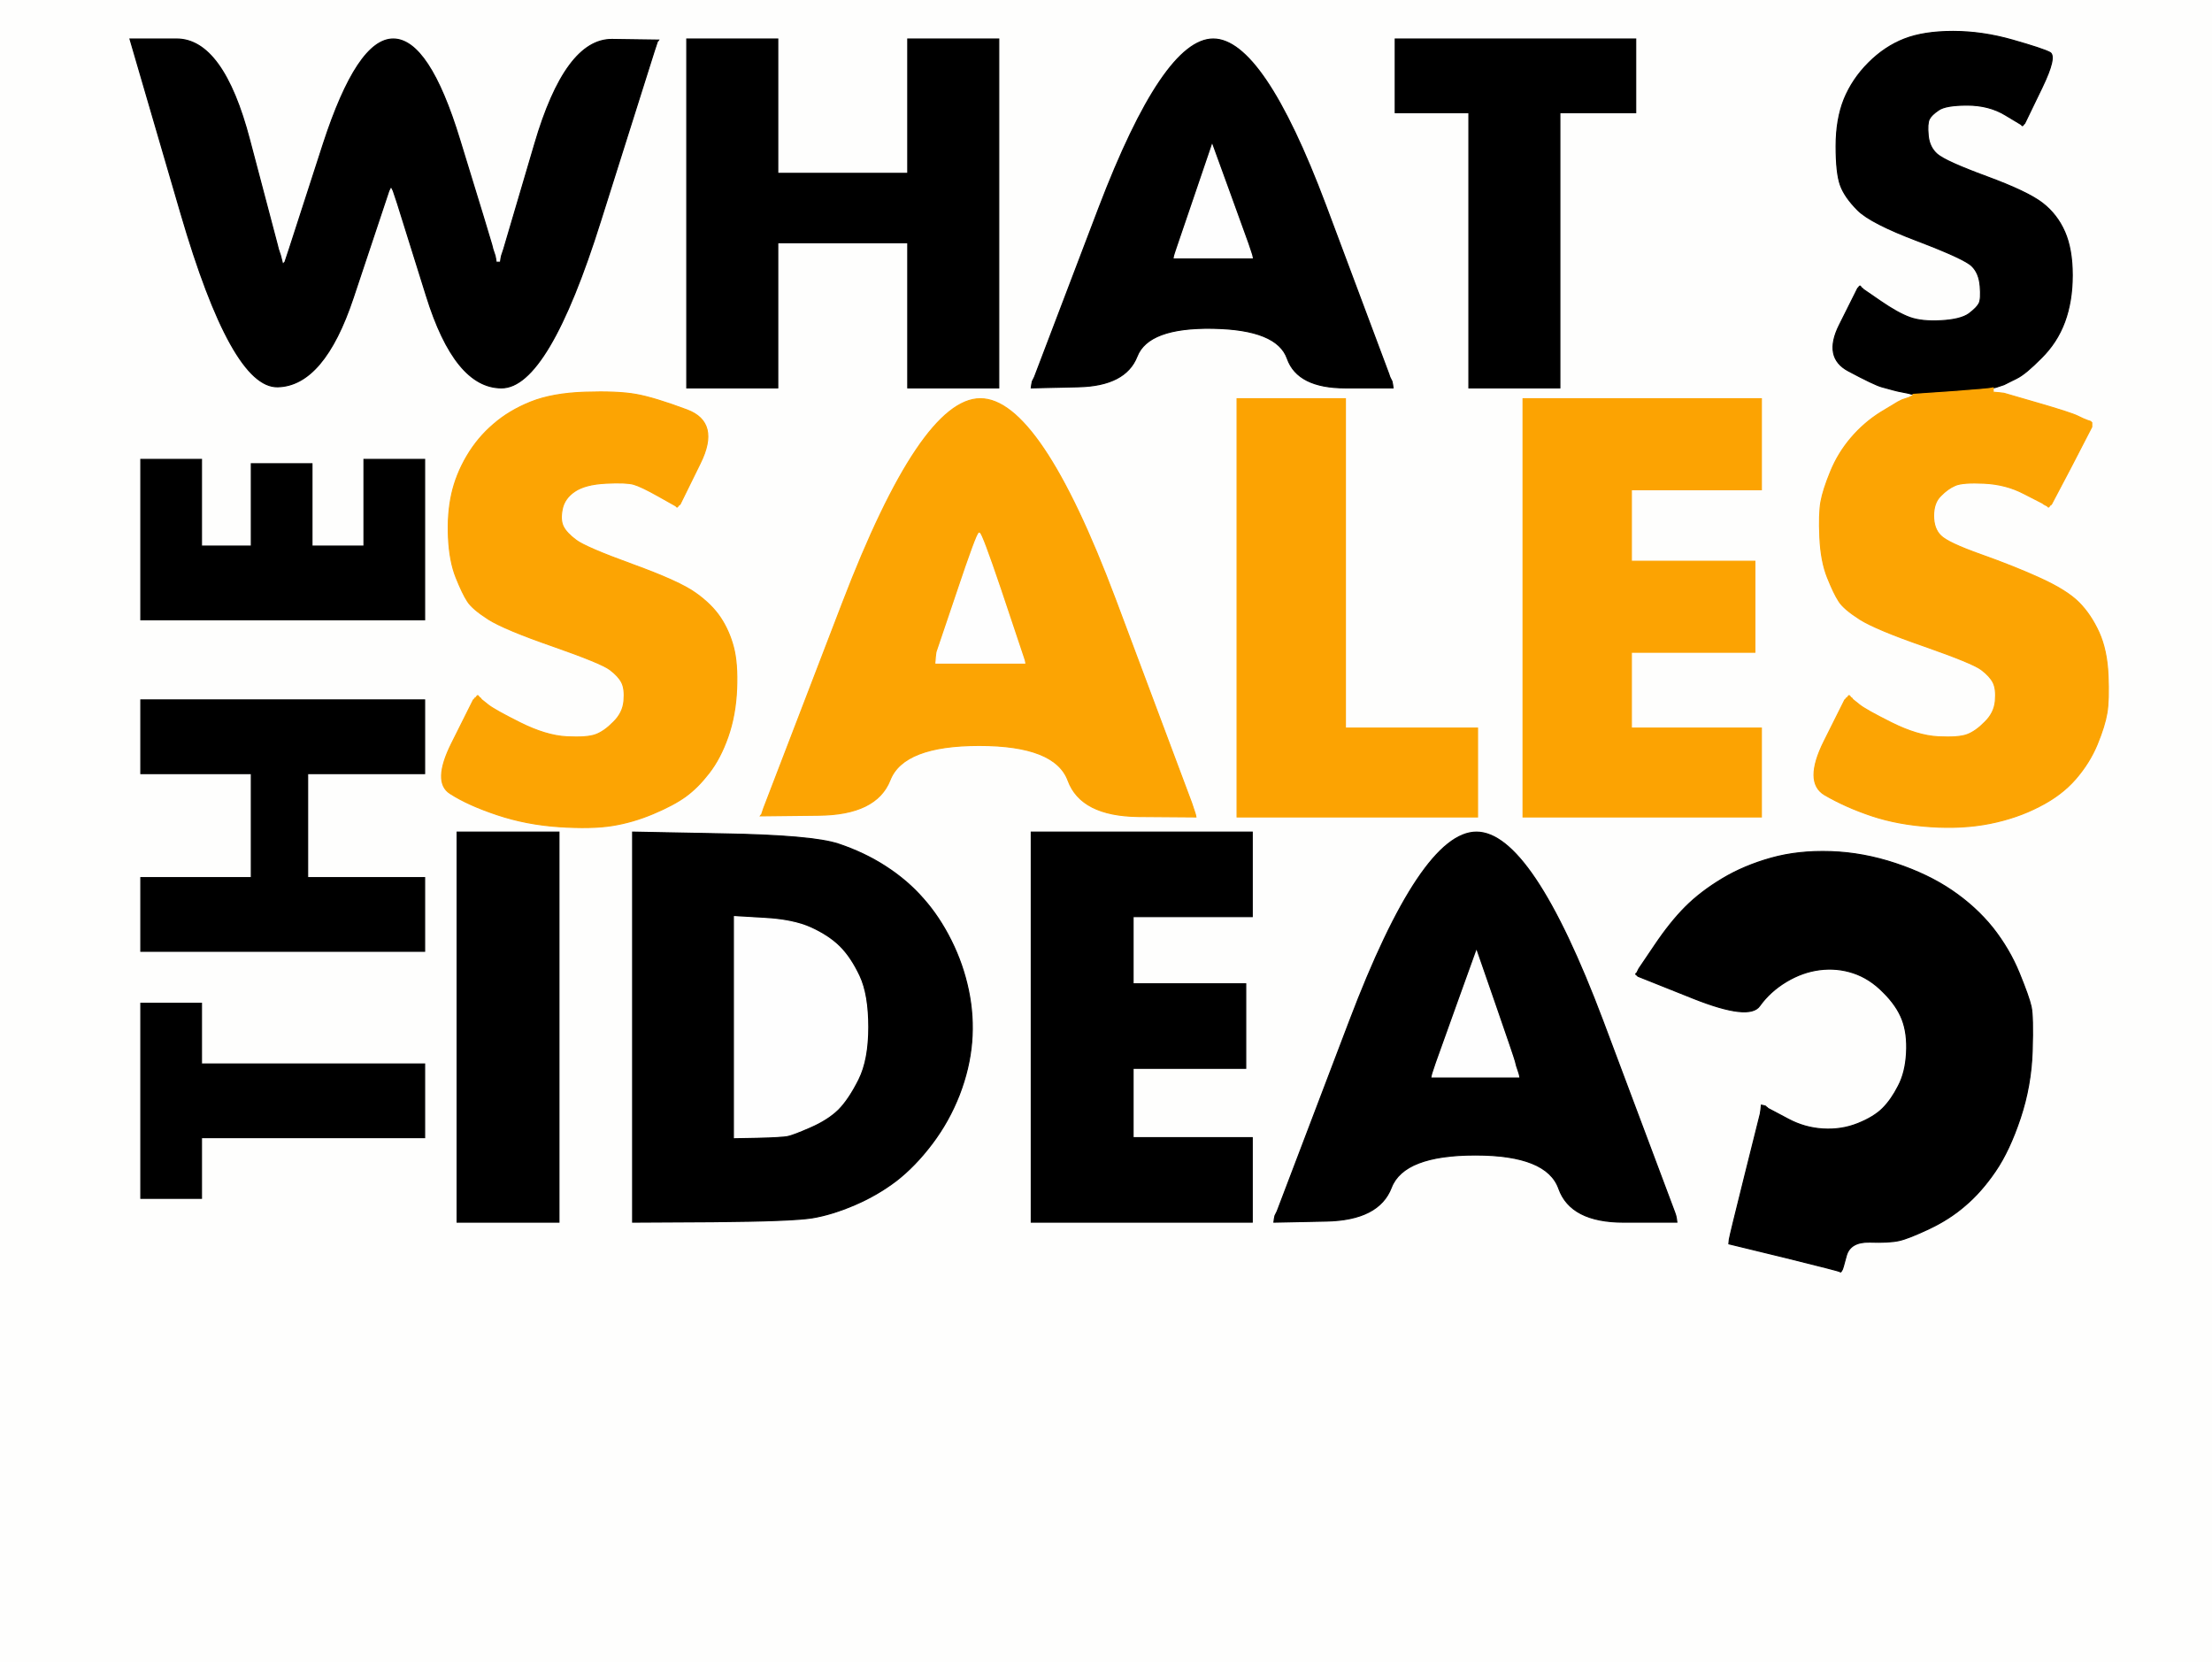<!-- Created with clker.com Auto tracing tool http://www.clker.com) --> 
<svg 
   xmlns='http://www.w3.org/2000/svg'
   width='1021'
   height='767'>
<rect width="100%" height="100%" fill="#808080" stroke="none"/>
<path style='opacity:1;fill:#FEFEFD;fill-rule:evenodd;stroke:#FEFEFD;stroke-width:0.5px;stroke-linecap:butt;stroke-linejoin:miter;stroke-opacity:1;' d='M 0.0 383.5 L 0.0 0.0 L 510.5 0.0 L 1021.0 0.0 L 1021.0 383.5 L 1021.0 767.0 L 510.5 767.0 L 0.0 767.0 L 0.0 383.5 z 
M 935.0 56.0 L 934.5 57.0 L 934.2 57.2 L 934.0 57.5 L 933.8 57.8 L 933.5 58.0 L 933.2 57.8 L 933.0 57.5 L 925.5 53.0 Q 918.0 48.5 908.0 48.5 Q 898.0 48.5 894.8 50.8 Q 891.5 53.0 890.5 55.0 Q 889.5 57.0 890.0 62.5 Q 890.5 68.0 894.2 71.2 Q 898.0 74.5 917.0 81.5 Q 936.0 88.5 942.8 93.8 Q 949.5 99.0 953.0 107.0 Q 956.5 115.0 956.5 127.0 Q 956.5 139.0 953.0 148.5 Q 949.5 158.0 942.2 165.2 Q 935.0 172.5 931.0 174.5 Q 927.0 176.5 926.0 177.0 L 925.0 177.5 L 923.5 178.0 L 922.0 178.5 L 921.0 178.8 L 920.0 179.0 L 920.0 180.0 L 920.0 181.0 L 922.5 181.2 L 925.0 181.5 L 940.5 186.0 Q 956.0 190.5 959.0 192.0 Q 962.0 193.5 963.5 194.0 L 965.0 194.5 L 965.2 194.8 L 965.5 195.0 L 965.5 196.0 L 965.5 197.0 L 965.0 198.0 Q 964.5 199.0 955.8 215.8 L 947.0 232.5 L 946.8 232.8 L 946.5 233.0 L 946.2 233.2 L 946.0 233.5 L 945.8 233.8 L 945.5 234.0 L 945.2 233.8 L 945.0 233.5 L 944.0 233.0 Q 943.0 232.5 942.8 232.2 Q 942.5 232.0 934.2 227.8 Q 926.0 223.5 916.0 223.0 Q 906.0 222.5 902.5 224.0 Q 899.0 225.5 895.8 228.8 Q 892.5 232.0 892.5 238.0 Q 892.5 244.0 895.8 247.2 Q 899.0 250.5 914.5 256.0 Q 930.0 261.5 942.0 267.0 Q 954.0 272.5 959.5 278.0 Q 965.0 283.5 968.8 291.8 Q 972.5 300.0 973.0 311.5 Q 973.5 323.0 972.5 329.0 Q 971.5 335.0 968.0 343.5 Q 964.5 352.0 958.0 359.5 Q 951.5 367.0 941.2 372.2 Q 931.0 377.5 918.5 380.0 Q 906.0 382.5 891.0 381.5 Q 876.0 380.5 864.0 376.5 Q 852.0 372.5 842.2 366.8 Q 832.5 361.0 842.0 342.0 L 851.5 323.0 L 851.8 322.8 L 852.0 322.5 L 852.2 322.2 L 852.5 322.0 L 852.8 321.8 L 853.0 321.5 L 853.2 321.2 L 853.5 321.0 L 853.8 321.2 L 854.0 321.5 L 854.2 321.8 L 854.5 322.0 L 854.8 322.2 L 855.0 322.5 L 855.2 322.8 Q 855.5 323.0 858.2 325.2 Q 861.0 327.5 873.0 333.5 Q 885.0 339.5 894.5 340.0 Q 904.0 340.5 908.0 339.0 Q 912.0 337.5 916.2 333.2 Q 920.5 329.0 921.0 323.5 Q 921.5 318.0 920.0 315.0 Q 918.5 312.0 914.5 309.0 Q 910.5 306.0 888.2 298.2 Q 866.0 290.5 858.5 285.8 Q 851.0 281.0 848.8 277.5 Q 846.5 274.0 843.5 266.5 Q 840.5 259.0 840.0 248.0 Q 839.5 237.0 840.5 231.5 Q 841.5 226.0 845.0 217.5 Q 848.5 209.0 854.5 202.0 Q 860.5 195.0 868.2 190.2 L 876.0 185.5 L 877.0 185.0 L 878.0 184.5 L 879.5 184.0 L 881.0 183.5 L 882.0 183.0 L 883.0 182.5 L 883.0 182.2 L 883.0 182.0 L 882.0 181.8 L 881.0 181.5 L 878.5 181.0 L 876.0 180.5 L 874.0 180.0 Q 872.0 179.5 868.5 178.5 Q 865.0 177.5 853.2 171.2 Q 841.5 165.0 849.0 150.0 L 856.5 135.0 L 857.0 134.0 L 857.5 133.0 L 857.8 132.8 L 858.0 132.5 L 858.2 132.2 L 858.5 132.0 L 858.8 132.2 L 859.0 132.5 L 859.2 132.8 L 859.5 133.0 L 859.8 133.2 L 860.0 133.5 L 868.0 139.0 Q 876.0 144.5 881.5 146.5 Q 887.0 148.5 896.0 148.0 Q 905.0 147.5 908.8 144.8 Q 912.5 142.0 913.5 140.0 Q 914.5 138.0 914.0 132.0 Q 913.5 126.0 910.2 122.8 Q 907.0 119.5 885.2 111.2 Q 863.5 103.0 857.5 97.0 Q 851.5 91.0 849.5 85.5 Q 847.5 80.0 847.5 67.5 Q 847.5 55.0 851.2 45.8 Q 855.0 36.5 862.5 29.0 Q 870.0 21.5 879.0 18.0 Q 888.0 14.5 901.5 14.5 Q 915.0 14.5 929.0 18.5 Q 943.0 22.5 946.2 24.2 Q 949.5 26.0 942.5 40.5 Q 935.5 55.0 935.0 56.0 z 
M 83.5 98.5 L 60.0 18.0 L 81.5 18.0 Q 103.0 18.0 115.2 64.5 Q 127.5 111.0 128.0 113.0 L 128.5 115.0 L 129.0 116.5 L 129.5 118.0 L 130.0 120.0 L 130.5 122.0 L 130.8 121.8 L 131.0 121.5 L 131.2 121.2 L 131.5 121.0 L 132.0 119.5 L 132.5 118.0 L 133.0 116.5 L 133.5 115.0 L 149.2 66.5 Q 165.0 18.0 181.5 18.0 Q 198.0 18.0 212.2 64.5 Q 226.5 111.0 227.0 113.0 L 227.5 115.0 L 228.0 116.5 L 228.5 118.0 L 228.8 119.5 L 229.0 121.0 L 230.0 121.0 L 231.0 121.0 L 231.2 119.5 L 231.5 118.0 L 232.0 116.5 L 232.5 115.0 L 246.8 66.5 Q 261.0 18.0 282.5 18.2 L 304.0 18.5 L 303.8 18.8 L 303.5 19.0 L 303.0 20.5 L 302.5 22.0 L 302.0 23.5 Q 301.5 25.0 277.2 102.0 Q 253.0 179.0 231.5 179.0 Q 210.0 179.0 196.8 136.5 L 183.5 94.0 L 183.0 92.5 L 182.5 91.0 L 182.0 89.5 L 181.5 88.0 L 181.0 87.0 L 180.5 86.0 L 180.0 87.0 L 179.5 88.0 L 179.0 89.5 L 178.5 91.0 L 178.0 92.5 L 177.5 94.0 L 177.0 95.5 Q 176.5 97.0 163.0 137.5 Q 149.5 178.0 128.2 178.5 Q 107.0 179.0 83.5 98.5 z 
M 317.0 98.5 L 317.0 18.0 L 338.0 18.0 L 359.0 18.0 L 359.0 49.0 L 359.0 80.0 L 389.0 80.0 L 419.0 80.0 L 419.0 49.0 L 419.0 18.0 L 440.0 18.0 L 461.0 18.0 L 461.0 98.5 L 461.0 179.0 L 440.0 179.0 L 419.0 179.0 L 419.0 145.5 L 419.0 112.0 L 389.0 112.0 L 359.0 112.0 L 359.0 145.5 L 359.0 179.0 L 338.0 179.0 L 317.0 179.0 L 317.0 98.5 z 
M 641.0 172.5 L 641.5 174.0 L 642.0 175.0 L 642.5 176.0 L 642.8 177.5 L 643.0 179.0 L 621.0 179.0 Q 599.0 179.0 594.2 165.5 Q 589.5 152.0 559.8 151.5 Q 530.0 151.0 524.8 164.5 Q 519.5 178.0 497.8 178.5 L 476.0 179.0 L 476.2 177.5 L 476.5 176.0 L 477.0 175.0 L 477.5 174.0 L 507.2 96.0 Q 537.0 18.0 560.0 18.0 Q 583.0 18.0 611.8 94.5 Q 640.5 171.0 641.0 172.5 z 
M 644.0 35.0 L 644.0 18.0 L 699.5 18.0 L 755.0 18.0 L 755.0 35.0 L 755.0 52.0 L 737.5 52.0 L 720.0 52.0 L 720.0 115.5 L 720.0 179.0 L 699.0 179.0 L 678.0 179.0 L 678.0 115.5 L 678.0 52.0 L 661.0 52.0 L 644.0 52.0 L 644.0 35.0 z 
M 323.2 213.8 L 314.0 232.5 L 313.8 232.8 L 313.5 233.0 L 313.2 233.2 L 313.0 233.5 L 312.8 233.8 L 312.5 234.0 L 312.2 233.8 L 312.0 233.5 L 304.0 229.0 Q 296.0 224.5 292.5 223.5 Q 289.0 222.5 279.5 223.0 Q 270.0 223.5 265.2 226.8 Q 260.5 230.0 259.5 235.0 Q 258.5 240.0 260.0 243.0 Q 261.5 246.0 265.8 249.2 Q 270.0 252.5 292.0 260.5 Q 314.0 268.5 321.2 273.8 Q 328.5 279.0 332.5 285.0 Q 336.5 291.0 338.5 298.5 Q 340.5 306.0 340.0 318.0 Q 339.5 330.0 336.0 340.0 Q 332.5 350.0 327.2 356.8 Q 322.0 363.5 316.5 367.5 Q 311.0 371.5 301.5 375.5 Q 292.0 379.5 282.5 381.0 Q 273.0 382.5 258.0 381.5 Q 243.0 380.5 229.5 376.0 Q 216.0 371.5 207.8 366.2 Q 199.5 361.0 208.5 343.0 Q 217.5 325.0 218.0 324.0 L 218.5 323.0 L 218.8 322.8 L 219.0 322.5 L 219.2 322.2 L 219.5 322.0 L 219.8 321.8 L 220.0 321.5 L 220.2 321.2 L 220.5 321.0 L 220.8 321.2 L 221.0 321.5 L 221.2 321.8 L 221.5 322.0 L 221.8 322.2 L 222.0 322.5 L 222.2 322.8 Q 222.5 323.0 225.2 325.2 Q 228.0 327.5 240.0 333.5 Q 252.0 339.5 261.5 340.0 Q 271.0 340.5 275.0 339.0 Q 279.0 337.5 283.2 333.2 Q 287.5 329.0 288.0 323.5 Q 288.5 318.0 287.0 315.0 Q 285.5 312.0 281.5 309.0 Q 277.5 306.0 255.2 298.2 Q 233.0 290.5 225.5 285.8 Q 218.0 281.0 215.8 277.5 Q 213.5 274.0 210.5 266.5 Q 207.5 259.0 207.0 248.0 Q 206.5 237.0 208.5 228.0 Q 210.5 219.0 215.5 210.5 Q 220.5 202.0 227.8 195.8 Q 235.0 189.5 245.0 185.5 Q 255.0 181.5 270.0 181.0 Q 285.0 180.5 293.5 182.0 Q 302.0 183.5 317.2 189.2 Q 332.5 195.0 323.2 213.8 z 
M 550.0 370.5 L 550.5 372.0 L 551.0 373.5 L 551.5 375.0 L 551.8 376.0 L 552.0 377.0 L 525.5 376.8 Q 499.0 376.5 493.0 360.2 Q 487.0 344.0 452.0 344.0 Q 417.0 344.0 410.8 360.0 Q 404.5 376.0 377.8 376.2 L 351.0 376.5 L 351.2 376.2 L 351.5 376.0 L 352.0 374.5 L 352.5 373.0 L 388.8 278.5 Q 425.0 184.0 452.5 184.0 Q 480.0 184.0 514.8 276.5 Q 549.5 369.0 550.0 370.5 z 
M 571.0 280.5 L 571.0 184.0 L 596.0 184.0 L 621.0 184.0 L 621.0 260.0 L 621.0 336.0 L 651.5 336.0 L 682.0 336.0 L 682.0 356.5 L 682.0 377.0 L 626.5 377.0 L 571.0 377.0 L 571.0 280.5 z 
M 703.0 280.5 L 703.0 184.0 L 758.0 184.0 L 813.0 184.0 L 813.0 205.0 L 813.0 226.0 L 783.0 226.0 L 753.0 226.0 L 753.0 242.5 L 753.0 259.0 L 781.5 259.0 L 810.0 259.0 L 810.0 280.0 L 810.0 301.0 L 781.5 301.0 L 753.0 301.0 L 753.0 318.5 L 753.0 336.0 L 783.0 336.0 L 813.0 336.0 L 813.0 356.5 L 813.0 377.0 L 758.0 377.0 L 703.0 377.0 L 703.0 280.5 z 
M 65.0 249.0 L 65.0 212.0 L 79.0 212.0 L 93.0 212.0 L 93.0 232.0 L 93.0 252.0 L 104.5 252.0 L 116.0 252.0 L 116.0 233.0 L 116.0 214.0 L 130.0 214.0 L 144.0 214.0 L 144.0 233.0 L 144.0 252.0 L 156.0 252.0 L 168.0 252.0 L 168.0 232.0 L 168.0 212.0 L 182.0 212.0 L 196.0 212.0 L 196.0 249.0 L 196.0 286.0 L 130.5 286.0 L 65.0 286.0 L 65.0 249.0 z 
M 65.0 340.0 L 65.0 323.0 L 130.5 323.0 L 196.0 323.0 L 196.0 340.0 L 196.0 357.0 L 169.0 357.0 L 142.0 357.0 L 142.0 381.0 L 142.0 405.0 L 169.0 405.0 L 196.0 405.0 L 196.0 422.0 L 196.0 439.0 L 130.5 439.0 L 65.0 439.0 L 65.0 422.0 L 65.0 405.0 L 90.5 405.0 L 116.0 405.0 L 116.0 381.0 L 116.0 357.0 L 90.5 357.0 L 65.0 357.0 L 65.0 340.0 z 
M 211.0 474.0 L 211.0 384.0 L 234.5 384.0 L 258.0 384.0 L 258.0 474.0 L 258.0 564.0 L 234.5 564.0 L 211.0 564.0 L 211.0 474.0 z 
M 292.0 474.0 L 292.0 384.0 L 333.5 384.8 Q 375.0 385.5 387.0 389.5 Q 399.0 393.5 409.0 400.0 Q 419.0 406.5 426.2 414.8 Q 433.5 423.0 439.0 434.0 Q 444.5 445.0 447.0 457.0 Q 449.5 469.0 448.5 481.0 Q 447.5 493.0 442.8 505.2 Q 438.0 517.5 430.2 527.8 Q 422.5 538.0 413.8 544.8 Q 405.0 551.5 394.5 556.0 Q 384.0 560.5 375.0 562.0 Q 366.0 563.5 329.0 563.8 L 292.0 564.0 L 292.0 474.0 z 
M 476.0 474.0 L 476.0 384.0 L 527.0 384.0 L 578.0 384.0 L 578.0 403.5 L 578.0 423.0 L 550.5 423.0 L 523.0 423.0 L 523.0 438.5 L 523.0 454.0 L 549.0 454.0 L 575.0 454.0 L 575.0 473.5 L 575.0 493.0 L 549.0 493.0 L 523.0 493.0 L 523.0 509.0 L 523.0 525.0 L 550.5 525.0 L 578.0 525.0 L 578.0 544.5 L 578.0 564.0 L 527.0 564.0 L 476.0 564.0 L 476.0 474.0 z 
M 773.0 559.5 L 773.5 561.0 L 773.8 562.5 L 774.0 564.0 L 749.5 564.0 Q 725.0 564.0 719.5 548.5 Q 714.0 533.0 681.0 533.0 Q 648.0 533.0 642.2 548.0 Q 636.5 563.0 612.2 563.5 L 588.0 564.0 L 588.2 562.5 L 588.5 561.0 L 589.0 560.0 L 589.5 559.0 L 622.8 471.5 Q 656.0 384.0 681.5 384.0 Q 707.0 384.0 739.8 471.0 Q 772.5 558.0 773.0 559.5 z 
M 850.2 586.2 L 850.0 586.5 L 849.8 586.8 L 849.5 587.0 L 849.2 586.8 Q 849.0 586.5 823.5 580.2 L 798.0 574.0 L 798.2 572.0 Q 798.5 570.0 805.5 542.0 L 812.5 514.0 L 812.8 512.0 L 813.0 510.0 L 814.0 510.2 L 815.0 510.5 L 815.2 510.8 L 815.5 511.0 L 815.8 511.2 L 816.0 511.5 L 817.0 512.0 Q 818.0 512.5 825.5 516.5 Q 833.0 520.5 841.5 521.0 Q 850.0 521.5 857.5 518.5 Q 865.0 515.5 869.0 511.5 Q 873.0 507.5 876.2 501.2 Q 879.5 495.0 880.0 486.0 Q 880.5 477.0 878.0 470.5 Q 875.5 464.0 869.2 457.8 Q 863.0 451.5 855.5 449.0 Q 848.0 446.5 840.0 447.5 Q 832.0 448.5 824.5 453.0 Q 817.0 457.5 812.2 464.2 Q 807.5 471.0 781.8 460.8 L 756.0 450.5 L 755.8 450.2 L 755.5 450.0 L 755.2 449.8 L 755.0 449.5 L 755.2 449.2 L 755.5 449.0 L 756.0 448.0 L 756.5 447.0 L 763.8 436.2 Q 771.0 425.5 778.0 418.5 Q 785.0 411.5 795.0 405.5 Q 805.0 399.5 817.5 396.0 Q 830.0 392.5 845.0 393.0 Q 860.0 393.5 875.0 398.5 Q 890.0 403.5 901.0 411.0 Q 912.0 418.5 919.8 428.2 Q 927.5 438.0 932.0 449.0 Q 936.5 460.0 937.5 464.5 Q 938.5 469.0 938.0 485.0 Q 937.5 501.0 932.5 516.0 Q 927.5 531.0 921.0 540.5 Q 914.5 550.0 907.2 556.2 Q 900.0 562.5 890.5 567.0 Q 881.0 571.5 876.5 572.5 Q 872.0 573.5 863.0 573.2 Q 854.0 573.0 852.2 579.5 Q 850.5 586.0 850.2 586.2 z 
M 65.0 508.0 L 65.0 463.0 L 79.0 463.0 L 93.0 463.0 L 93.0 477.0 L 93.0 491.0 L 144.5 491.0 L 196.0 491.0 L 196.0 508.0 L 196.0 525.0 L 144.5 525.0 L 93.0 525.0 L 93.0 539.0 L 93.0 553.0 L 79.0 553.0 L 65.0 553.0 L 65.0 508.0 z 
'/>
<path style='opacity:1;fill:#000000;fill-rule:evenodd;stroke:#000000;stroke-width:0.5px;stroke-linecap:butt;stroke-linejoin:miter;stroke-opacity:1;' d='M 83.5 98.5 L 60.0 18.0 L 81.5 18.0 Q 103.0 18.0 115.2 64.5 Q 127.5 111.0 128.0 113.0 L 128.5 115.0 L 129.0 116.5 L 129.5 118.0 L 130.0 120.0 L 130.5 122.0 L 130.8 121.8 L 131.0 121.5 L 131.2 121.2 L 131.5 121.0 L 132.0 119.5 L 132.5 118.0 L 133.0 116.5 L 133.5 115.0 L 149.2 66.5 Q 165.0 18.0 181.5 18.0 Q 198.0 18.0 212.2 64.5 Q 226.5 111.0 227.0 113.0 L 227.5 115.0 L 228.0 116.5 L 228.5 118.0 L 228.8 119.5 L 229.0 121.0 L 230.0 121.0 L 231.0 121.0 L 231.2 119.5 L 231.5 118.0 L 232.0 116.5 L 232.5 115.0 L 246.8 66.5 Q 261.0 18.0 282.5 18.2 L 304.0 18.5 L 303.8 18.8 L 303.5 19.0 L 303.0 20.5 L 302.5 22.0 L 302.0 23.5 Q 301.5 25.0 277.2 102.0 Q 253.0 179.0 231.5 179.0 Q 210.0 179.0 196.8 136.5 L 183.5 94.0 L 183.0 92.5 L 182.5 91.0 L 182.0 89.5 L 181.5 88.0 L 181.0 87.0 L 180.5 86.0 L 180.0 87.0 L 179.5 88.0 L 179.0 89.5 L 178.5 91.0 L 178.0 92.5 L 177.5 94.0 L 177.0 95.5 Q 176.5 97.0 163.0 137.5 Q 149.5 178.0 128.2 178.5 Q 107.0 179.0 83.5 98.5 z 
'/>
<path style='opacity:1;fill:#000000;fill-rule:evenodd;stroke:#000000;stroke-width:0.5px;stroke-linecap:butt;stroke-linejoin:miter;stroke-opacity:1;' d='M 292.0 474.0 L 292.0 384.0 L 333.5 384.8 Q 375.0 385.5 387.0 389.5 Q 399.0 393.5 409.0 400.0 Q 419.0 406.5 426.2 414.8 Q 433.5 423.0 439.0 434.0 Q 444.5 445.0 447.0 457.0 Q 449.5 469.0 448.5 481.0 Q 447.5 493.0 442.8 505.2 Q 438.0 517.5 430.2 527.8 Q 422.5 538.0 413.8 544.8 Q 405.0 551.5 394.5 556.0 Q 384.0 560.5 375.0 562.0 Q 366.0 563.5 329.0 563.8 L 292.0 564.0 L 292.0 474.0 z 
M 339.0 474.0 L 339.0 423.0 L 352.5 423.8 Q 366.0 424.5 374.2 428.2 Q 382.5 432.0 387.5 437.0 Q 392.5 442.0 396.5 450.5 Q 400.5 459.0 400.5 474.0 Q 400.5 489.0 396.0 498.0 Q 391.5 507.0 386.8 511.8 Q 382.0 516.5 374.0 520.0 Q 366.0 523.5 363.5 524.0 Q 361.0 524.5 350.0 524.8 L 339.0 525.0 L 339.0 474.0 z 
'/>
<path style='opacity:1;fill:#000000;fill-rule:evenodd;stroke:#000000;stroke-width:0.5px;stroke-linecap:butt;stroke-linejoin:miter;stroke-opacity:1;' d='M 850.2 586.2 L 850.0 586.5 L 849.8 586.8 L 849.5 587.0 L 849.2 586.8 Q 849.0 586.5 823.5 580.2 L 798.0 574.0 L 798.2 572.0 Q 798.5 570.0 805.5 542.0 L 812.5 514.0 L 812.8 512.0 L 813.0 510.0 L 814.0 510.2 L 815.0 510.5 L 815.2 510.8 L 815.5 511.0 L 815.8 511.2 L 816.0 511.5 L 817.0 512.0 Q 818.0 512.5 825.5 516.5 Q 833.0 520.5 841.5 521.0 Q 850.0 521.5 857.5 518.5 Q 865.0 515.5 869.0 511.5 Q 873.0 507.5 876.2 501.2 Q 879.5 495.0 880.0 486.0 Q 880.5 477.0 878.0 470.5 Q 875.5 464.0 869.2 457.8 Q 863.0 451.5 855.5 449.0 Q 848.0 446.5 840.0 447.5 Q 832.0 448.5 824.5 453.0 Q 817.0 457.5 812.2 464.2 Q 807.5 471.0 781.8 460.8 L 756.0 450.5 L 755.8 450.2 L 755.5 450.0 L 755.2 449.8 L 755.0 449.5 L 755.2 449.2 L 755.5 449.0 L 756.0 448.0 L 756.5 447.0 L 763.8 436.2 Q 771.0 425.5 778.0 418.5 Q 785.0 411.5 795.0 405.5 Q 805.0 399.5 817.5 396.0 Q 830.0 392.5 845.0 393.0 Q 860.0 393.5 875.0 398.5 Q 890.0 403.5 901.0 411.0 Q 912.0 418.5 919.8 428.2 Q 927.5 438.0 932.0 449.0 Q 936.5 460.0 937.5 464.5 Q 938.5 469.0 938.0 485.0 Q 937.5 501.0 932.5 516.0 Q 927.5 531.0 921.0 540.5 Q 914.5 550.0 907.2 556.2 Q 900.0 562.5 890.5 567.0 Q 881.0 571.5 876.5 572.5 Q 872.0 573.5 863.0 573.2 Q 854.0 573.0 852.2 579.5 Q 850.5 586.0 850.2 586.2 z 
'/>
<path style='opacity:1;fill:#000000;fill-rule:evenodd;stroke:#000000;stroke-width:0.5px;stroke-linecap:butt;stroke-linejoin:miter;stroke-opacity:1;' d='M 773.0 559.5 L 773.5 561.0 L 773.8 562.5 L 774.0 564.0 L 749.5 564.0 Q 725.0 564.0 719.5 548.5 Q 714.0 533.0 681.0 533.0 Q 648.0 533.0 642.2 548.0 Q 636.5 563.0 612.2 563.5 L 588.0 564.0 L 588.2 562.5 L 588.5 561.0 L 589.0 560.0 L 589.5 559.0 L 622.8 471.5 Q 656.0 384.0 681.5 384.0 Q 707.0 384.0 739.8 471.0 Q 772.5 558.0 773.0 559.5 z 
M 672.5 464.0 L 681.5 439.0 L 690.0 463.5 Q 698.5 488.0 699.0 490.0 L 699.5 492.0 L 700.0 493.5 L 700.5 495.0 L 700.8 496.0 L 701.0 497.0 L 681.0 497.0 L 661.0 497.0 L 661.2 496.0 L 661.5 495.0 L 662.0 493.5 L 662.5 492.0 L 663.0 490.5 Q 663.5 489.0 672.5 464.0 z 
'/>
<path style='opacity:1;fill:#000000;fill-rule:evenodd;stroke:#000000;stroke-width:0.5px;stroke-linecap:butt;stroke-linejoin:miter;stroke-opacity:1;' d='M 317.0 98.5 L 317.0 18.0 L 338.0 18.0 L 359.0 18.0 L 359.0 49.0 L 359.0 80.0 L 389.0 80.0 L 419.0 80.0 L 419.0 49.0 L 419.0 18.0 L 440.0 18.0 L 461.0 18.0 L 461.0 98.5 L 461.0 179.0 L 440.0 179.0 L 419.0 179.0 L 419.0 145.5 L 419.0 112.0 L 389.0 112.0 L 359.0 112.0 L 359.0 145.5 L 359.0 179.0 L 338.0 179.0 L 317.0 179.0 L 317.0 98.5 z 
'/>
<path style='opacity:1;fill:#000000;fill-rule:evenodd;stroke:#000000;stroke-width:0.5px;stroke-linecap:butt;stroke-linejoin:miter;stroke-opacity:1;' d='M 476.0 474.0 L 476.0 384.0 L 527.0 384.0 L 578.0 384.0 L 578.0 403.5 L 578.0 423.0 L 550.5 423.0 L 523.0 423.0 L 523.0 438.5 L 523.0 454.0 L 549.0 454.0 L 575.0 454.0 L 575.0 473.5 L 575.0 493.0 L 549.0 493.0 L 523.0 493.0 L 523.0 509.0 L 523.0 525.0 L 550.5 525.0 L 578.0 525.0 L 578.0 544.5 L 578.0 564.0 L 527.0 564.0 L 476.0 564.0 L 476.0 474.0 z 
'/>
<path style='opacity:1;fill:#000000;fill-rule:evenodd;stroke:#000000;stroke-width:0.5px;stroke-linecap:butt;stroke-linejoin:miter;stroke-opacity:1;' d='M 641.0 172.5 L 641.5 174.0 L 642.0 175.0 L 642.5 176.0 L 642.8 177.5 L 643.0 179.0 L 621.0 179.0 Q 599.0 179.0 594.2 165.5 Q 589.5 152.0 559.8 151.5 Q 530.0 151.0 524.8 164.5 Q 519.5 178.0 497.8 178.5 L 476.0 179.0 L 476.2 177.5 L 476.5 176.0 L 477.0 175.0 L 477.5 174.0 L 507.2 96.0 Q 537.0 18.0 560.0 18.0 Q 583.0 18.0 611.8 94.5 Q 640.5 171.0 641.0 172.5 z 
M 559.0 68.5 L 559.5 67.0 L 567.5 89.0 Q 575.5 111.0 576.0 112.5 L 576.5 114.0 L 577.0 115.5 L 577.5 117.0 L 577.8 118.0 L 578.0 119.0 L 560.0 119.0 L 542.0 119.0 L 542.2 118.0 L 542.5 117.0 L 543.0 115.5 L 543.5 114.0 L 551.0 92.0 Q 558.5 70.0 559.0 68.5 z 
'/>
<path style='opacity:1;fill:#000000;fill-rule:evenodd;stroke:#000000;stroke-width:0.5px;stroke-linecap:butt;stroke-linejoin:miter;stroke-opacity:1;' d='M 935.0 56.0 L 934.5 57.0 L 934.2 57.2 L 934.0 57.5 L 933.8 57.8 L 933.5 58.0 L 933.2 57.8 L 933.0 57.5 L 925.5 53.0 Q 918.0 48.5 908.0 48.5 Q 898.0 48.5 894.8 50.8 Q 891.5 53.0 890.5 55.0 Q 889.5 57.0 890.0 62.5 Q 890.5 68.0 894.2 71.2 Q 898.0 74.5 917.0 81.5 Q 936.0 88.5 942.8 93.8 Q 949.5 99.0 953.0 107.0 Q 956.5 115.0 956.5 127.0 Q 956.5 139.0 953.0 148.5 Q 949.5 158.0 942.2 165.2 Q 935.0 172.5 931.0 174.5 Q 927.0 176.5 926.0 177.0 L 925.0 177.5 L 923.5 178.0 L 922.0 178.5 L 921.0 178.8 L 920.0 179.0 L 919.0 179.2 Q 918.0 179.5 900.5 180.8 L 883.0 182.0 L 882.0 181.8 L 881.0 181.5 L 878.5 181.0 L 876.0 180.5 L 874.0 180.0 Q 872.0 179.5 868.5 178.5 Q 865.0 177.5 853.2 171.2 Q 841.5 165.0 849.0 150.0 L 856.5 135.0 L 857.0 134.0 L 857.5 133.0 L 857.8 132.8 L 858.0 132.5 L 858.2 132.2 L 858.5 132.0 L 858.8 132.2 L 859.0 132.5 L 859.2 132.8 L 859.5 133.0 L 859.8 133.2 L 860.0 133.5 L 868.0 139.0 Q 876.0 144.5 881.5 146.5 Q 887.0 148.5 896.0 148.0 Q 905.0 147.5 908.8 144.8 Q 912.5 142.0 913.5 140.0 Q 914.5 138.0 914.0 132.0 Q 913.5 126.0 910.2 122.8 Q 907.0 119.5 885.2 111.2 Q 863.5 103.0 857.5 97.0 Q 851.5 91.0 849.5 85.5 Q 847.5 80.0 847.5 67.5 Q 847.5 55.0 851.2 45.8 Q 855.0 36.5 862.5 29.0 Q 870.0 21.5 879.0 18.0 Q 888.0 14.5 901.5 14.5 Q 915.0 14.5 929.0 18.5 Q 943.0 22.5 946.2 24.2 Q 949.5 26.0 942.5 40.5 Q 935.5 55.0 935.0 56.0 z 
'/>
<path style='opacity:1;fill:#000000;fill-rule:evenodd;stroke:#000000;stroke-width:0.5px;stroke-linecap:butt;stroke-linejoin:miter;stroke-opacity:1;' d='M 65.0 340.0 L 65.0 323.0 L 130.5 323.0 L 196.0 323.0 L 196.0 340.0 L 196.0 357.0 L 169.0 357.0 L 142.0 357.0 L 142.0 381.0 L 142.0 405.0 L 169.0 405.0 L 196.0 405.0 L 196.0 422.0 L 196.0 439.0 L 130.5 439.0 L 65.0 439.0 L 65.0 422.0 L 65.0 405.0 L 90.5 405.0 L 116.0 405.0 L 116.0 381.0 L 116.0 357.0 L 90.5 357.0 L 65.0 357.0 L 65.0 340.0 z 
'/>
<path style='opacity:1;fill:#FCA302;fill-rule:evenodd;stroke:#FCA302;stroke-width:0.5px;stroke-linecap:butt;stroke-linejoin:miter;stroke-opacity:1;' d='M 703.0 280.5 L 703.0 184.0 L 758.0 184.0 L 813.0 184.0 L 813.0 205.0 L 813.0 226.0 L 783.0 226.0 L 753.0 226.0 L 753.0 242.5 L 753.0 259.0 L 781.5 259.0 L 810.0 259.0 L 810.0 280.0 L 810.0 301.0 L 781.5 301.0 L 753.0 301.0 L 753.0 318.5 L 753.0 336.0 L 783.0 336.0 L 813.0 336.0 L 813.0 356.5 L 813.0 377.0 L 758.0 377.0 L 703.0 377.0 L 703.0 280.5 z 
'/>
<path style='opacity:1;fill:#000000;fill-rule:evenodd;stroke:#000000;stroke-width:0.5px;stroke-linecap:butt;stroke-linejoin:miter;stroke-opacity:1;' d='M 644.0 35.0 L 644.0 18.0 L 699.5 18.0 L 755.0 18.0 L 755.0 35.0 L 755.0 52.0 L 737.5 52.0 L 720.0 52.0 L 720.0 115.5 L 720.0 179.0 L 699.0 179.0 L 678.0 179.0 L 678.0 115.5 L 678.0 52.0 L 661.0 52.0 L 644.0 52.0 L 644.0 35.0 z 
'/>
<path style='opacity:1;fill:#FCA403;fill-rule:evenodd;stroke:#FCA403;stroke-width:0.5px;stroke-linecap:butt;stroke-linejoin:miter;stroke-opacity:1;' d='M 550.0 370.5 L 550.5 372.0 L 551.0 373.5 L 551.5 375.0 L 551.8 376.0 L 552.0 377.0 L 525.5 376.8 Q 499.0 376.5 493.0 360.2 Q 487.0 344.0 452.0 344.0 Q 417.0 344.0 410.8 360.0 Q 404.5 376.0 377.8 376.2 L 351.0 376.5 L 351.2 376.2 L 351.5 376.0 L 352.0 374.5 L 352.5 373.0 L 388.8 278.5 Q 425.0 184.0 452.5 184.0 Q 480.0 184.0 514.8 276.5 Q 549.5 369.0 550.0 370.5 z 
M 471.0 299.5 L 471.5 301.0 L 472.0 302.5 L 472.5 304.0 L 472.8 305.0 L 473.0 306.0 L 452.5 306.0 L 432.0 306.0 L 432.2 303.5 L 432.5 301.0 L 441.8 273.5 Q 451.0 246.0 452.0 246.0 Q 453.0 246.0 461.8 272.0 Q 470.5 298.0 471.0 299.5 z 
'/>
<path style='opacity:1;fill:#000000;fill-rule:evenodd;stroke:#000000;stroke-width:0.5px;stroke-linecap:butt;stroke-linejoin:miter;stroke-opacity:1;' d='M 211.0 474.0 L 211.0 384.0 L 234.5 384.0 L 258.0 384.0 L 258.0 474.0 L 258.0 564.0 L 234.5 564.0 L 211.0 564.0 L 211.0 474.0 z 
'/>
<path style='opacity:1;fill:#FCA403;fill-rule:evenodd;stroke:#FCA403;stroke-width:0.5px;stroke-linecap:butt;stroke-linejoin:miter;stroke-opacity:1;' d='M 323.2 213.8 L 314.0 232.5 L 313.8 232.8 L 313.5 233.0 L 313.2 233.2 L 313.0 233.5 L 312.8 233.8 L 312.5 234.0 L 312.2 233.8 L 312.0 233.5 L 304.0 229.0 Q 296.0 224.5 292.5 223.5 Q 289.0 222.5 279.5 223.0 Q 270.0 223.5 265.2 226.8 Q 260.5 230.0 259.5 235.0 Q 258.5 240.0 260.0 243.0 Q 261.5 246.0 265.8 249.2 Q 270.0 252.5 292.0 260.5 Q 314.0 268.5 321.2 273.8 Q 328.5 279.0 332.5 285.0 Q 336.5 291.0 338.5 298.5 Q 340.5 306.0 340.0 318.0 Q 339.5 330.0 336.0 340.0 Q 332.5 350.0 327.2 356.8 Q 322.0 363.5 316.5 367.5 Q 311.0 371.5 301.5 375.5 Q 292.0 379.5 282.5 381.0 Q 273.0 382.5 258.0 381.5 Q 243.0 380.5 229.5 376.0 Q 216.0 371.5 207.8 366.2 Q 199.5 361.0 208.5 343.0 Q 217.5 325.0 218.0 324.0 L 218.5 323.0 L 218.8 322.8 L 219.0 322.5 L 219.2 322.2 L 219.5 322.0 L 219.8 321.8 L 220.0 321.5 L 220.2 321.2 L 220.5 321.0 L 220.8 321.2 L 221.0 321.5 L 221.2 321.8 L 221.5 322.0 L 221.8 322.2 L 222.0 322.5 L 222.2 322.8 Q 222.5 323.0 225.2 325.2 Q 228.0 327.5 240.0 333.5 Q 252.0 339.5 261.5 340.0 Q 271.0 340.5 275.0 339.0 Q 279.0 337.5 283.2 333.2 Q 287.5 329.0 288.0 323.5 Q 288.5 318.0 287.0 315.0 Q 285.5 312.0 281.5 309.0 Q 277.5 306.0 255.2 298.2 Q 233.0 290.5 225.5 285.8 Q 218.0 281.0 215.8 277.5 Q 213.5 274.0 210.5 266.5 Q 207.5 259.0 207.0 248.0 Q 206.5 237.0 208.5 228.0 Q 210.5 219.0 215.5 210.5 Q 220.5 202.0 227.8 195.8 Q 235.0 189.5 245.0 185.5 Q 255.0 181.5 270.0 181.0 Q 285.0 180.5 293.5 182.0 Q 302.0 183.5 317.2 189.2 Q 332.5 195.0 323.2 213.8 z 
'/>
<path style='opacity:1;fill:#FCA403;fill-rule:evenodd;stroke:#FCA403;stroke-width:0.5px;stroke-linecap:butt;stroke-linejoin:miter;stroke-opacity:1;' d='M 919.0 179.2 L 920.0 179.0 L 920.0 180.0 L 920.0 181.0 L 922.5 181.2 L 925.0 181.5 L 940.5 186.0 Q 956.0 190.5 959.0 192.0 Q 962.0 193.5 963.5 194.0 L 965.0 194.5 L 965.2 194.8 L 965.5 195.0 L 965.5 196.0 L 965.5 197.0 L 965.0 198.0 Q 964.5 199.0 955.8 215.8 L 947.0 232.5 L 946.8 232.8 L 946.5 233.0 L 946.2 233.2 L 946.0 233.5 L 945.8 233.8 L 945.5 234.0 L 945.2 233.8 L 945.0 233.5 L 944.0 233.0 Q 943.0 232.5 942.8 232.2 Q 942.5 232.0 934.2 227.8 Q 926.0 223.5 916.0 223.0 Q 906.0 222.5 902.5 224.0 Q 899.0 225.5 895.8 228.8 Q 892.5 232.0 892.5 238.0 Q 892.5 244.0 895.8 247.2 Q 899.0 250.5 914.5 256.0 Q 930.0 261.5 942.0 267.0 Q 954.0 272.5 959.5 278.0 Q 965.0 283.5 968.8 291.8 Q 972.5 300.0 973.0 311.5 Q 973.5 323.0 972.5 329.0 Q 971.5 335.0 968.0 343.5 Q 964.5 352.0 958.0 359.5 Q 951.5 367.0 941.2 372.2 Q 931.0 377.5 918.5 380.0 Q 906.0 382.5 891.0 381.5 Q 876.0 380.5 864.0 376.5 Q 852.0 372.5 842.2 366.8 Q 832.5 361.0 842.0 342.0 L 851.5 323.0 L 851.8 322.8 L 852.0 322.5 L 852.2 322.2 L 852.5 322.0 L 852.8 321.8 L 853.0 321.5 L 853.2 321.2 L 853.5 321.0 L 853.8 321.2 L 854.0 321.5 L 854.2 321.8 L 854.5 322.0 L 854.8 322.2 L 855.0 322.5 L 855.2 322.8 Q 855.5 323.0 858.2 325.2 Q 861.0 327.5 873.0 333.5 Q 885.0 339.5 894.5 340.0 Q 904.0 340.5 908.0 339.0 Q 912.0 337.5 916.2 333.2 Q 920.5 329.0 921.0 323.5 Q 921.5 318.0 920.0 315.0 Q 918.5 312.0 914.5 309.0 Q 910.5 306.0 888.2 298.2 Q 866.0 290.5 858.5 285.8 Q 851.0 281.0 848.8 277.5 Q 846.5 274.0 843.5 266.5 Q 840.5 259.0 840.0 248.0 Q 839.5 237.0 840.5 231.5 Q 841.5 226.0 845.0 217.5 Q 848.5 209.0 854.5 202.0 Q 860.5 195.0 868.2 190.2 L 876.0 185.5 L 877.0 185.0 L 878.0 184.5 L 879.5 184.0 L 881.0 183.5 L 882.0 183.0 L 883.0 182.5 L 883.0 182.2 L 883.0 182.0 L 900.5 180.8 Q 918.0 179.5 919.0 179.2 z 
'/>
<path style='opacity:1;fill:#000000;fill-rule:evenodd;stroke:#000000;stroke-width:0.5px;stroke-linecap:butt;stroke-linejoin:miter;stroke-opacity:1;' d='M 65.0 249.0 L 65.0 212.0 L 79.0 212.0 L 93.0 212.0 L 93.0 232.0 L 93.0 252.0 L 104.5 252.0 L 116.0 252.0 L 116.0 233.0 L 116.0 214.0 L 130.0 214.0 L 144.0 214.0 L 144.0 233.0 L 144.0 252.0 L 156.0 252.0 L 168.0 252.0 L 168.0 232.0 L 168.0 212.0 L 182.0 212.0 L 196.0 212.0 L 196.0 249.0 L 196.0 286.0 L 130.5 286.0 L 65.0 286.0 L 65.0 249.0 z 
'/>
<path style='opacity:1;fill:#FCA302;fill-rule:evenodd;stroke:#FCA302;stroke-width:0.5px;stroke-linecap:butt;stroke-linejoin:miter;stroke-opacity:1;' d='M 571.0 280.5 L 571.0 184.0 L 596.0 184.0 L 621.0 184.0 L 621.0 260.0 L 621.0 336.0 L 651.5 336.0 L 682.0 336.0 L 682.0 356.5 L 682.0 377.0 L 626.5 377.0 L 571.0 377.0 L 571.0 280.5 z 
'/>
<path style='opacity:1;fill:#000000;fill-rule:evenodd;stroke:#000000;stroke-width:0.5px;stroke-linecap:butt;stroke-linejoin:miter;stroke-opacity:1;' d='M 65.0 508.0 L 65.0 463.0 L 79.0 463.0 L 93.0 463.0 L 93.0 477.0 L 93.0 491.0 L 144.5 491.0 L 196.0 491.0 L 196.0 508.0 L 196.0 525.0 L 144.5 525.0 L 93.0 525.0 L 93.0 539.0 L 93.0 553.0 L 79.0 553.0 L 65.0 553.0 L 65.0 508.0 z 
'/>
<path style='opacity:1;fill:#FEFEFE;fill-rule:evenodd;stroke:#FEFEFE;stroke-width:0.5px;stroke-linecap:butt;stroke-linejoin:miter;stroke-opacity:1;' d='M 339.0 474.0 L 339.0 423.0 L 352.5 423.8 Q 366.0 424.5 374.2 428.2 Q 382.5 432.0 387.5 437.0 Q 392.5 442.0 396.5 450.5 Q 400.5 459.0 400.5 474.0 Q 400.5 489.0 396.0 498.0 Q 391.5 507.0 386.8 511.8 Q 382.0 516.5 374.0 520.0 Q 366.0 523.5 363.5 524.0 Q 361.0 524.5 350.0 524.8 L 339.0 525.0 L 339.0 474.0 z 
'/>
<path style='opacity:1;fill:#FEFEFE;fill-rule:evenodd;stroke:#FEFEFE;stroke-width:0.5px;stroke-linecap:butt;stroke-linejoin:miter;stroke-opacity:1;' d='M 471.0 299.5 L 471.5 301.0 L 472.0 302.5 L 472.5 304.0 L 472.8 305.0 L 473.0 306.0 L 452.5 306.0 L 432.0 306.0 L 432.2 303.5 L 432.5 301.0 L 441.8 273.5 Q 451.0 246.0 452.0 246.0 Q 453.0 246.0 461.8 272.0 Q 470.5 298.0 471.0 299.5 z 
'/>
<path style='opacity:1;fill:#FEFEFE;fill-rule:evenodd;stroke:#FEFEFE;stroke-width:0.5px;stroke-linecap:butt;stroke-linejoin:miter;stroke-opacity:1;' d='M 672.5 464.0 L 681.5 439.0 L 690.0 463.5 Q 698.5 488.0 699.0 490.0 L 699.5 492.0 L 700.0 493.5 L 700.5 495.0 L 700.8 496.0 L 701.0 497.0 L 681.0 497.0 L 661.0 497.0 L 661.2 496.0 L 661.5 495.0 L 662.0 493.5 L 662.5 492.0 L 663.0 490.5 Q 663.5 489.0 672.5 464.0 z 
'/>
<path style='opacity:1;fill:#FEFEFE;fill-rule:evenodd;stroke:#FEFEFE;stroke-width:0.5px;stroke-linecap:butt;stroke-linejoin:miter;stroke-opacity:1;' d='M 559.0 68.5 L 559.5 67.0 L 567.5 89.0 Q 575.5 111.0 576.0 112.5 L 576.5 114.0 L 577.0 115.5 L 577.5 117.0 L 577.8 118.0 L 578.0 119.0 L 560.0 119.0 L 542.0 119.0 L 542.2 118.0 L 542.5 117.0 L 543.0 115.5 L 543.5 114.0 L 551.0 92.0 Q 558.5 70.0 559.0 68.5 z 
'/>
</svg>
